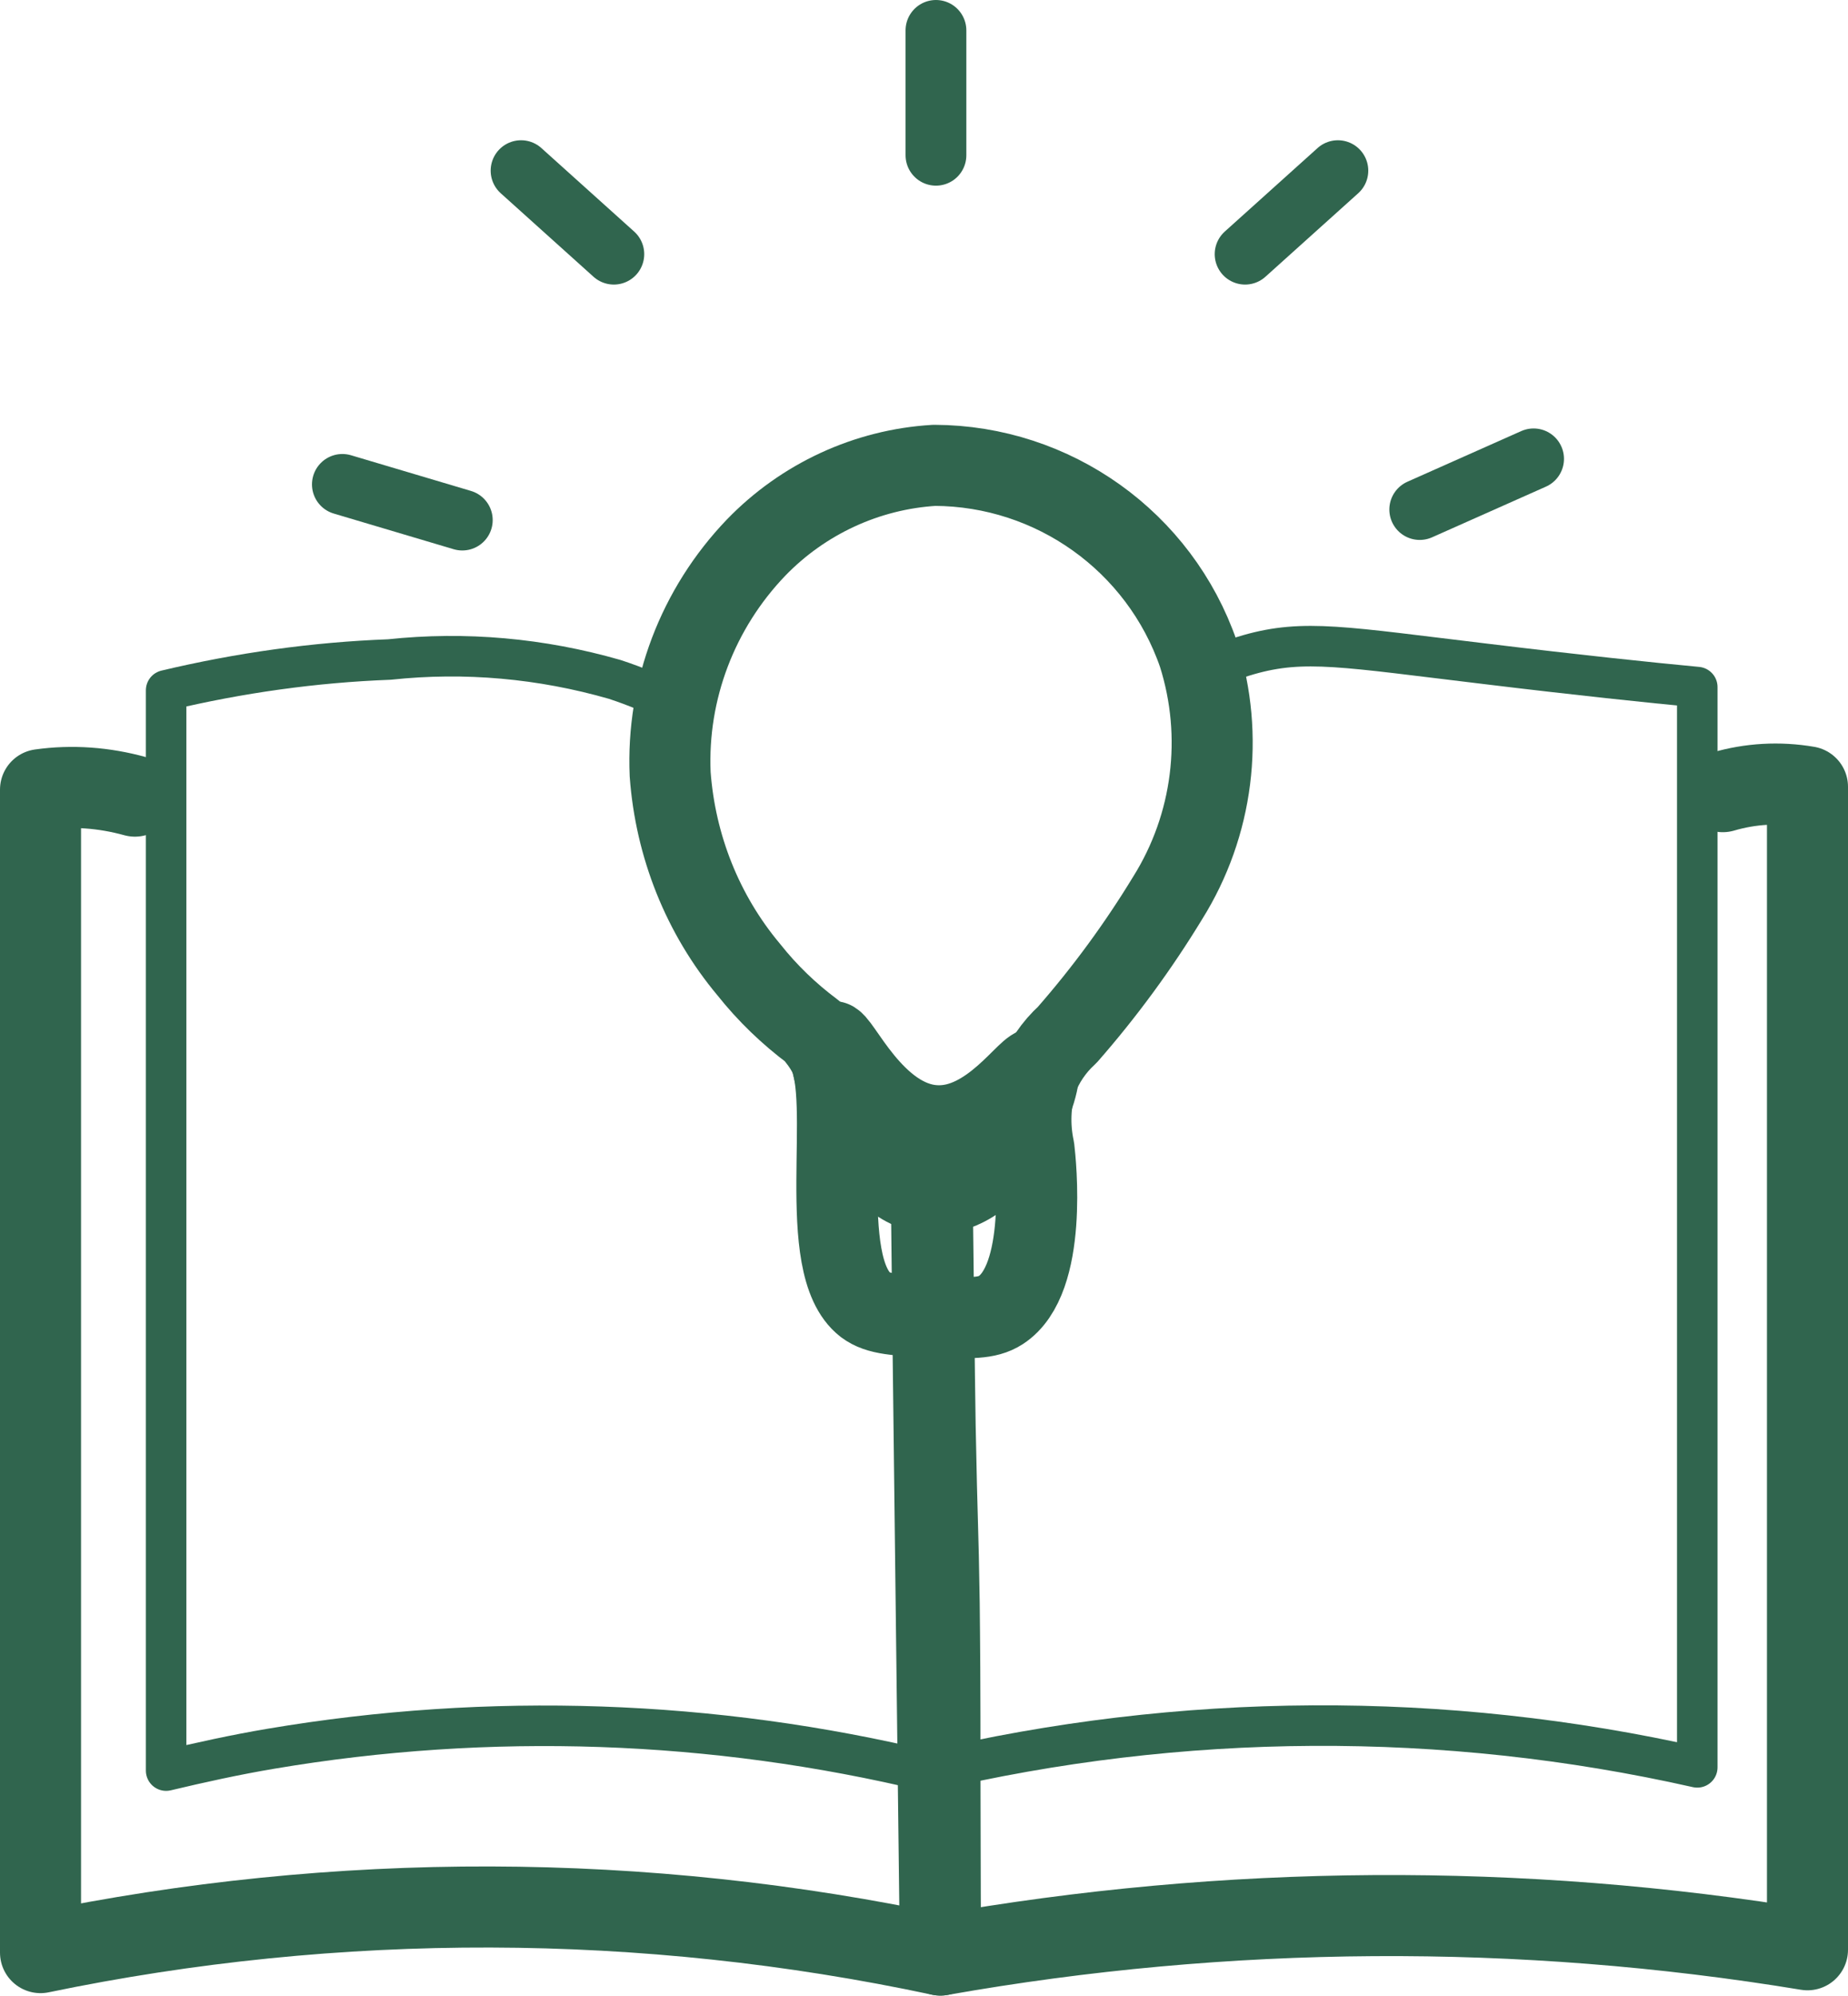 <?xml version="1.0" encoding="UTF-8"?><svg id="Layer_2" xmlns="http://www.w3.org/2000/svg" viewBox="0 0 45.61 49.24"><g id="Layer_1-2"><path id="Path_30323" d="m22.79,27.74c0,.51,0,1.07.01,1.68v.21c0,.86.01,1.82.02,2.86.03,3.06.06,6.86.09,11.21-5.31-1.28-10.83-1.47-16.22-.56-.89.15-1.75.34-2.59.54v-26.65c1.81-.43,3.65-.69,5.51-.76,1.87-.2,3.75-.03,5.56.49.52.17,1.02.38,1.5.63" style="fill:none; stroke:#30654e; stroke-linecap:round; stroke-linejoin:round;"/><path id="Path_30324" d="m23.06,32.49c-.92-.04-1.38-.06-1.7-.3-1.27-.98-.3-5.09-.93-6.22-.1-.19-.23-.36-.37-.52-.59-.44-1.12-.95-1.58-1.53-1.14-1.36-1.81-3.05-1.94-4.82-.09-2.07.68-4.09,2.12-5.59,1.16-1.2,2.73-1.93,4.4-2.03,2.94.01,5.56,1.88,6.52,4.66.64,2.02.36,4.22-.76,6.01-.73,1.2-1.56,2.33-2.48,3.38-.33.3-.59.68-.75,1.11-.17.55-.19,1.14-.07,1.7.04.34.35,3.22-.82,3.98-.34.22-.77.2-1.64.17Z" style="fill:none; stroke:#30654e; stroke-linecap:round; stroke-linejoin:round; stroke-width:2px;"/><path id="Path_30325" d="m15.15,6.27l-2.29-2.06" style="fill:#2d6f83; stroke:#30654e; stroke-linecap:round; stroke-linejoin:round; stroke-width:1.5px;"/><path id="Path_30326" d="m11.41,12.83l-2.96-.88" style="fill:#2d6f83; stroke:#30654e; stroke-linecap:round; stroke-linejoin:round; stroke-width:1.5px;"/><path id="Path_30327" d="m37.85,11.32l-2.81,1.25" style="fill:none; stroke:#30654e; stroke-linecap:round; stroke-linejoin:round; stroke-width:1.5px;"/><path id="Path_30328" d="m23.1,3.83V.75" style="fill:#2d6f83; stroke:#30654e; stroke-linecap:round; stroke-linejoin:round; stroke-width:1.5px;"/><path id="Path_30329" d="m30.73,6.27l2.29-2.06" style="fill:#2d6f83; stroke:#30654e; stroke-linecap:round; stroke-linejoin:round; stroke-width:1.5px;"/><path id="Path_30330" d="m20.52,25.7c-.21.13.65,3.77,2.58,3.74,1.71-.02,2.73-2.89,2.5-3.08-.18-.15-1.14,1.49-2.52,1.41-1.52-.08-2.39-2.18-2.56-2.08Z" style="fill:none; stroke:#30654e; stroke-linecap:round; stroke-linejoin:round; stroke-width:2px;"/><path id="Path_30331" d="m22.62,27.7c0,.48.02,1.04.04,1.69,0,.27,0,.56.01.86.01.67.03,1.42.04,2.24.05,2.86.12,6.6.21,11.21,6.23-1.47,12.72-1.51,18.97-.1v-26.65c-1.17-.11-2.98-.3-5.2-.57-3.52-.42-4.5-.62-5.87-.23-.38.11-.75.25-1.1.42" style="fill:none; stroke:#30654e; stroke-linecap:round; stroke-linejoin:round;"/><path id="Path_30332" d="m3.33,19.64c-.76-.21-1.55-.27-2.33-.16v28.69c7.33-1.52,14.89-1.5,22.21.06-.06-4.98-.12-9.95-.18-14.93-.02-1.49-.03-2.99-.05-4.48.12-.08.21-.2.23-.35.02-.25-.14-.48-.38-.56" style="fill:none; stroke:#30654e; stroke-linecap:round; stroke-linejoin:round; stroke-width:2px;"/><path id="Path_30333" d="m42.52,19.53c.68-.2,1.39-.24,2.09-.12v28.69c-7.09-1.17-14.33-1.12-21.4.13,0-.06-.01-3.94-.01-4.01,0-3-.01-3.66-.02-4.67-.03-1.97-.05-1.79-.1-4.38,0,0-.02-1.17-.08-6.34l.22-.35.39-.6" style="fill:none; stroke:#30654e; stroke-linecap:round; stroke-linejoin:round; stroke-width:2px;"/></g></svg>